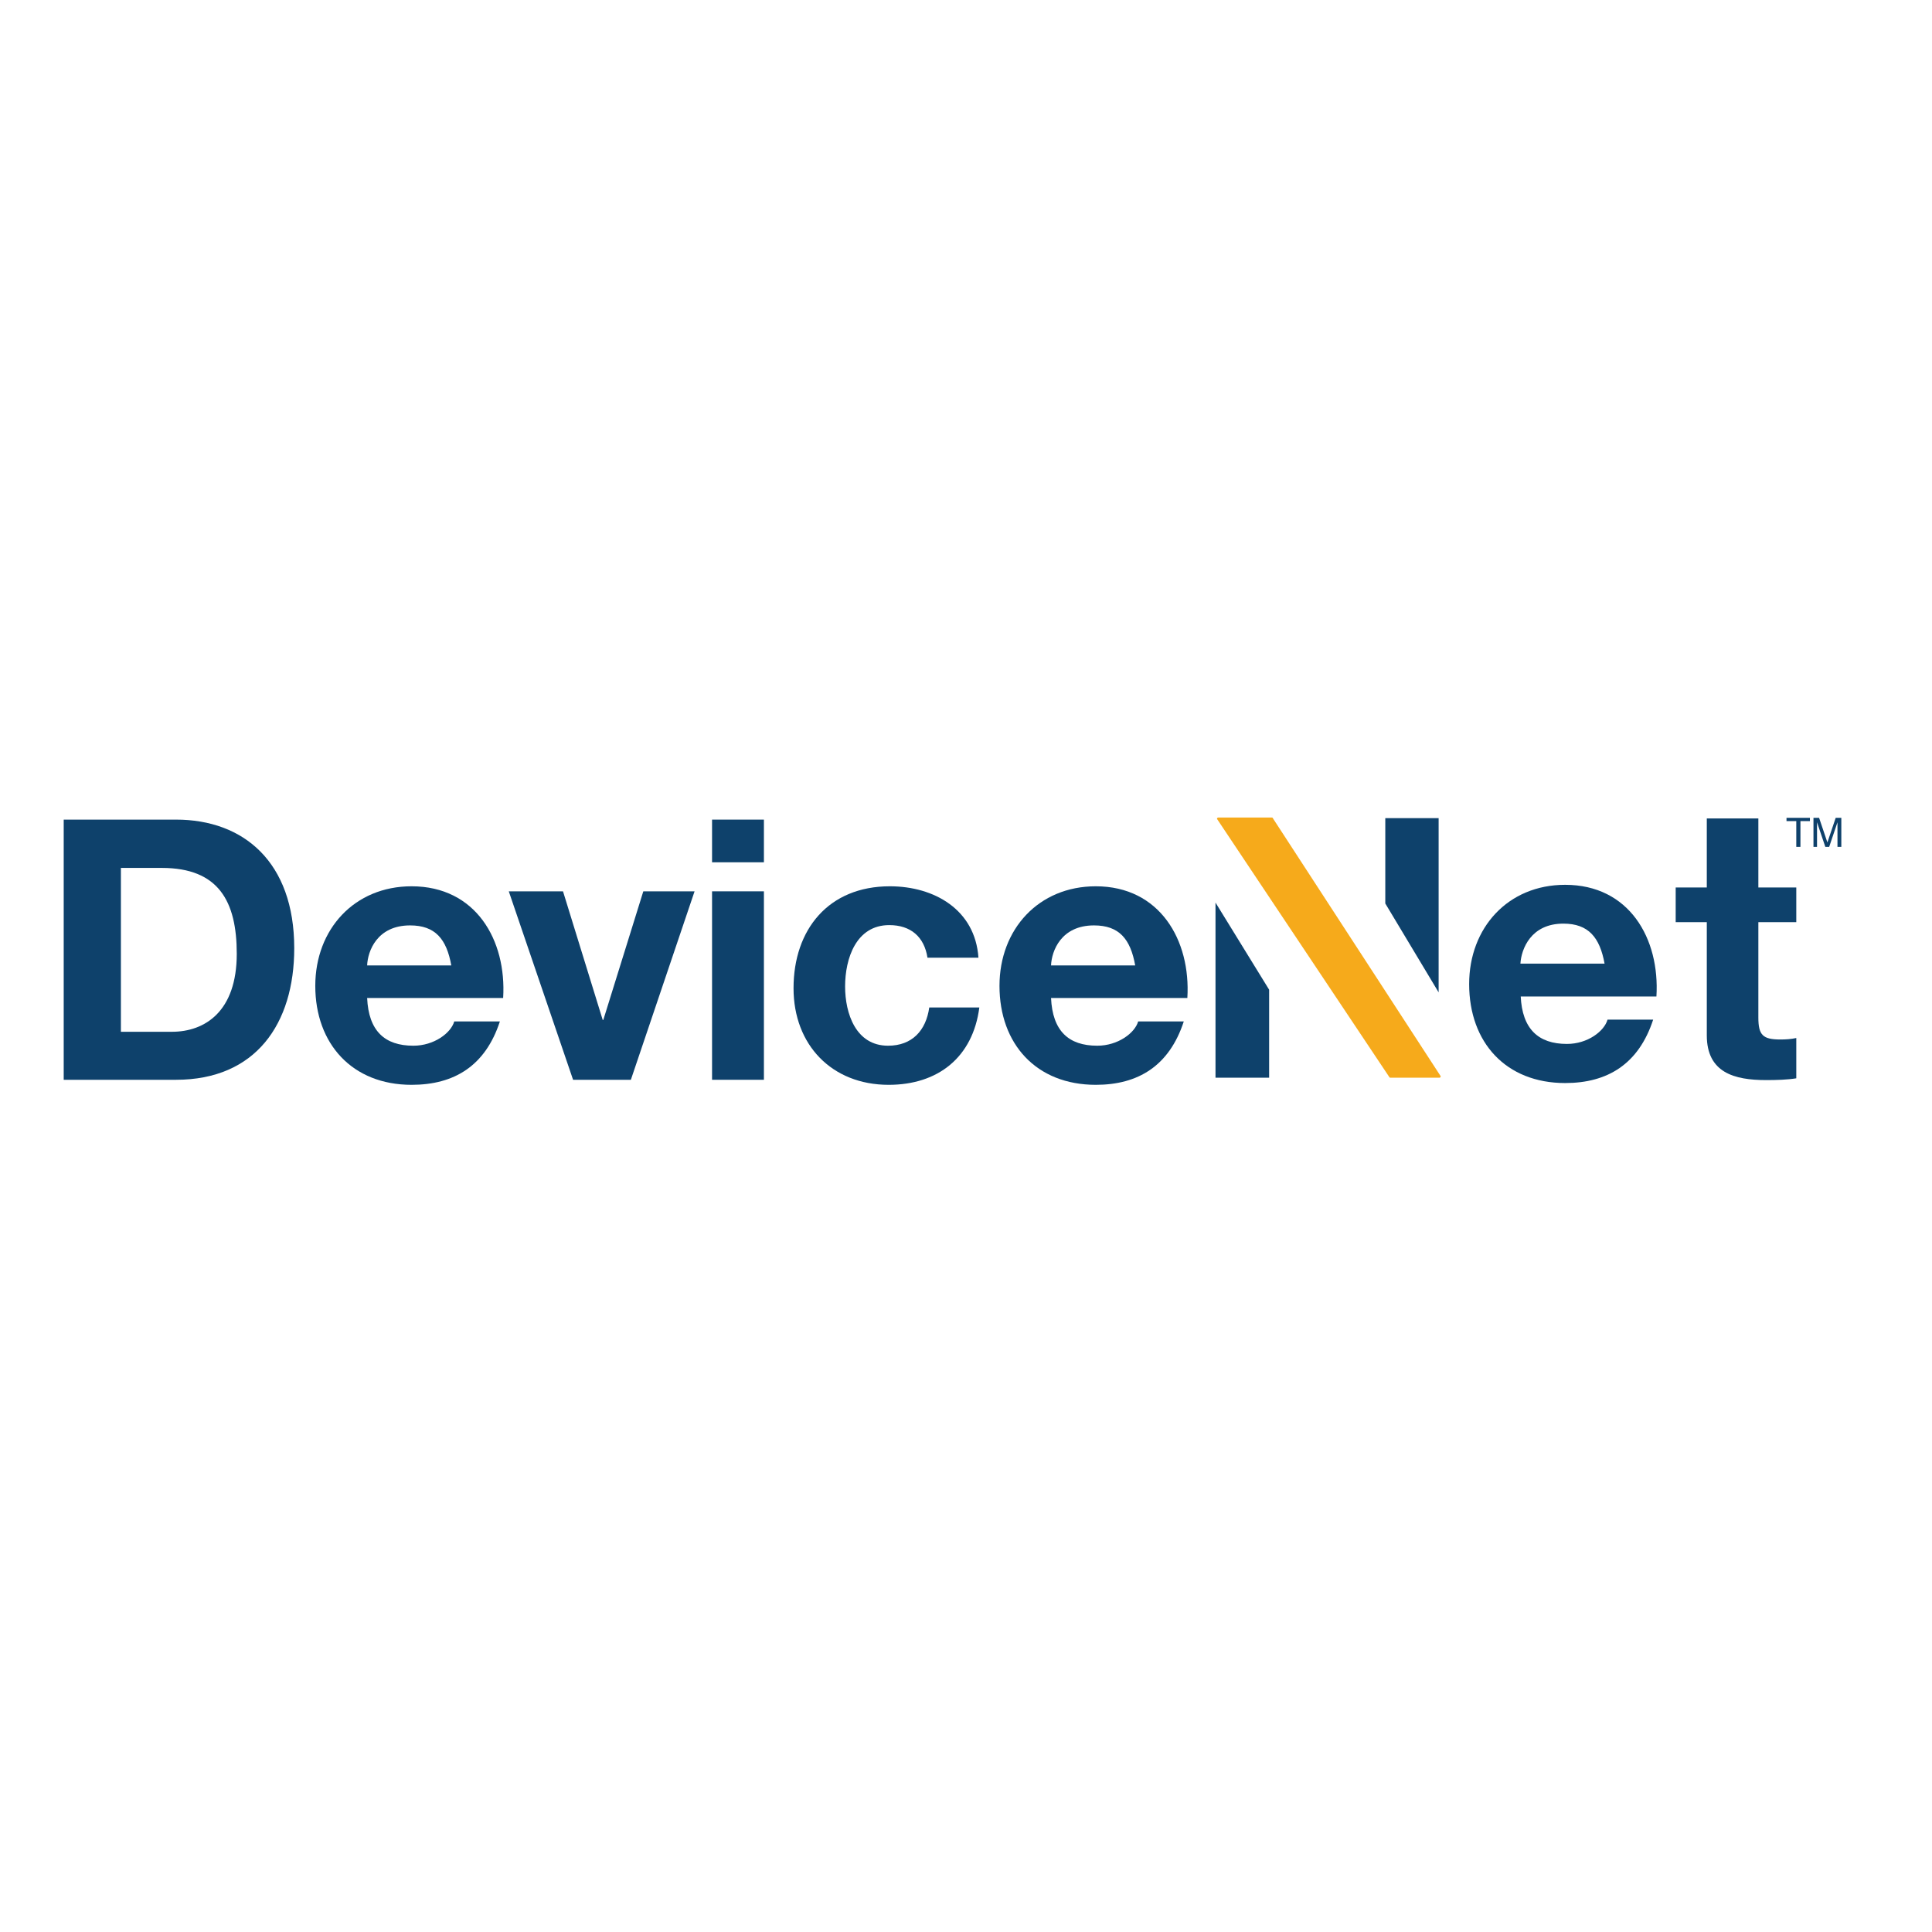 <?xml version="1.0" encoding="utf-8"?>
<!-- Generator: Adobe Illustrator 19.2.1, SVG Export Plug-In . SVG Version: 6.00 Build 0)  -->
<svg version="1.1" id="layer" xmlns="http://www.w3.org/2000/svg" xmlns:xlink="http://www.w3.org/1999/xlink" x="0px" y="0px"
	 viewBox="0 0 652 652" style="enable-background:new 0 0 652 652;" xml:space="preserve">
<style type="text/css">
	.st0{fill:#0E416B;}
	.st1{fill:#F6AA1B;}
</style>
<polyline class="st0" points="610.8,276 610.8,277.1 607.6,277.1 607.6,285.8 606.2,285.8 606.2,277.1 602.9,277.1 602.9,276 "/>
<path class="st0" d="M612,276h1.9l2.8,8.3l2.8-8.3h1.9v9.8h-1.3V280c0-0.2,0-0.5,0-1c0-0.5,0-1,0-1.5l-2.8,8.3h-1.3l-2.8-8.3v0.3
	c0,0.2,0,0.6,0,1.1c0,0.5,0,0.9,0,1.1v5.8H612"/>
<path class="st0" d="M513.2,336.2c0.5,11,5.9,16.1,15.6,16.1c7,0,12.6-4.3,13.7-8.2h15.4c-4.9,15-15.4,21.4-29.7,21.4
	c-20,0-32.4-13.7-32.4-33.4c0-19,13.1-33.5,32.4-33.5c21.6,0,32,18.1,30.8,37.7H513.2 M541.5,325.2c-1.6-8.8-5.4-13.5-13.9-13.5
	c-11,0-14.2,8.6-14.5,13.5H541.5z"/>
<path class="st0" d="M593.4,299.5h12.8v11.7h-12.8v32.2c0,5.9,1.5,7.4,7.4,7.4c1.8,0,3.6-0.1,5.4-0.5v13.6c-3,0.5-6.7,0.6-10.2,0.6
	c-10.7,0-20-2.5-20-15.1v-38.2h-10.5v-11.7H576v-23.3h17.4V299.5"/>
<path class="st1" d="M486.2,363.2L486.2,363.2c0,0.3-0.2,0.5-0.4,0.5h-16.6c-0.2,0-0.3-0.1-0.4-0.3l-58-86.9c0-0.1-0.1-0.1-0.1-0.2
	c0-0.2,0.2-0.4,0.4-0.4h18.1c0.2,0,0.4,0.1,0.4,0.3L486.2,363.2L486.2,363.2"/>
<polyline class="st0" points="485.5,334.9 485.5,276.1 467.5,276.1 467.5,304.9 "/>
<polyline class="st0" points="410.2,304.6 410.2,363.7 428.3,363.7 428.3,334 "/>
<path class="st0" d="M21.5,276.6h37.9c22.8,0,39.9,14.3,39.9,43.4c0,25.5-13,44.4-39.9,44.4H21.5V276.6 M40.8,348.2H58
	c11.2,0,21.9-6.9,21.9-26.3c0-17.7-6.1-29-25.3-29H40.8V348.2z"/>
<path class="st0" d="M123.9,336.8c0.5,11.1,5.9,16.1,15.6,16.1c7,0,12.7-4.3,13.8-8.2h15.4c-4.9,15-15.4,21.4-29.8,21.4
	c-20,0-32.5-13.8-32.5-33.4c0-19.1,13.2-33.6,32.5-33.6c21.7,0,32.1,18.2,30.9,37.7H123.9 M152.3,325.8c-1.6-8.9-5.4-13.5-13.9-13.5
	c-11.1,0-14.3,8.6-14.5,13.5H152.3z"/>
<polyline class="st0" points="212.9,364.4 193.4,364.4 171.7,300.8 190,300.8 203.4,344.2 203.6,344.2 217.1,300.8 234.4,300.8 "/>
<path class="st0" d="M257.8,291h-17.5v-14.4h17.5V291z M240.3,300.8h17.5v63.6h-17.5V300.8z"/>
<path class="st0" d="M313,323.2c-1.1-7.1-5.7-11-12.9-11c-11.2,0-14.9,11.3-14.9,20.7c0,9.1,3.6,20,14.5,20
	c8.1,0,12.8-5.1,13.9-12.9h16.9c-2.2,16.8-13.9,26.1-30.6,26.1c-19.2,0-32.1-13.5-32.1-32.6c0-19.8,11.8-34.4,32.5-34.4
	c15,0,28.8,7.9,29.9,24.1H313"/>
<path class="st0" d="M354.7,336.8c0.5,11.1,5.9,16.1,15.6,16.1c7,0,12.7-4.3,13.8-8.2h15.4c-4.9,15-15.4,21.4-29.7,21.4
	c-20.1,0-32.5-13.8-32.5-33.4c0-19.1,13.2-33.6,32.5-33.6c21.6,0,32.1,18.2,30.9,37.7H354.7 M383.1,325.8
	c-1.6-8.9-5.4-13.5-13.9-13.5c-11.1,0-14.3,8.6-14.5,13.5H383.1z"/>
</svg>
